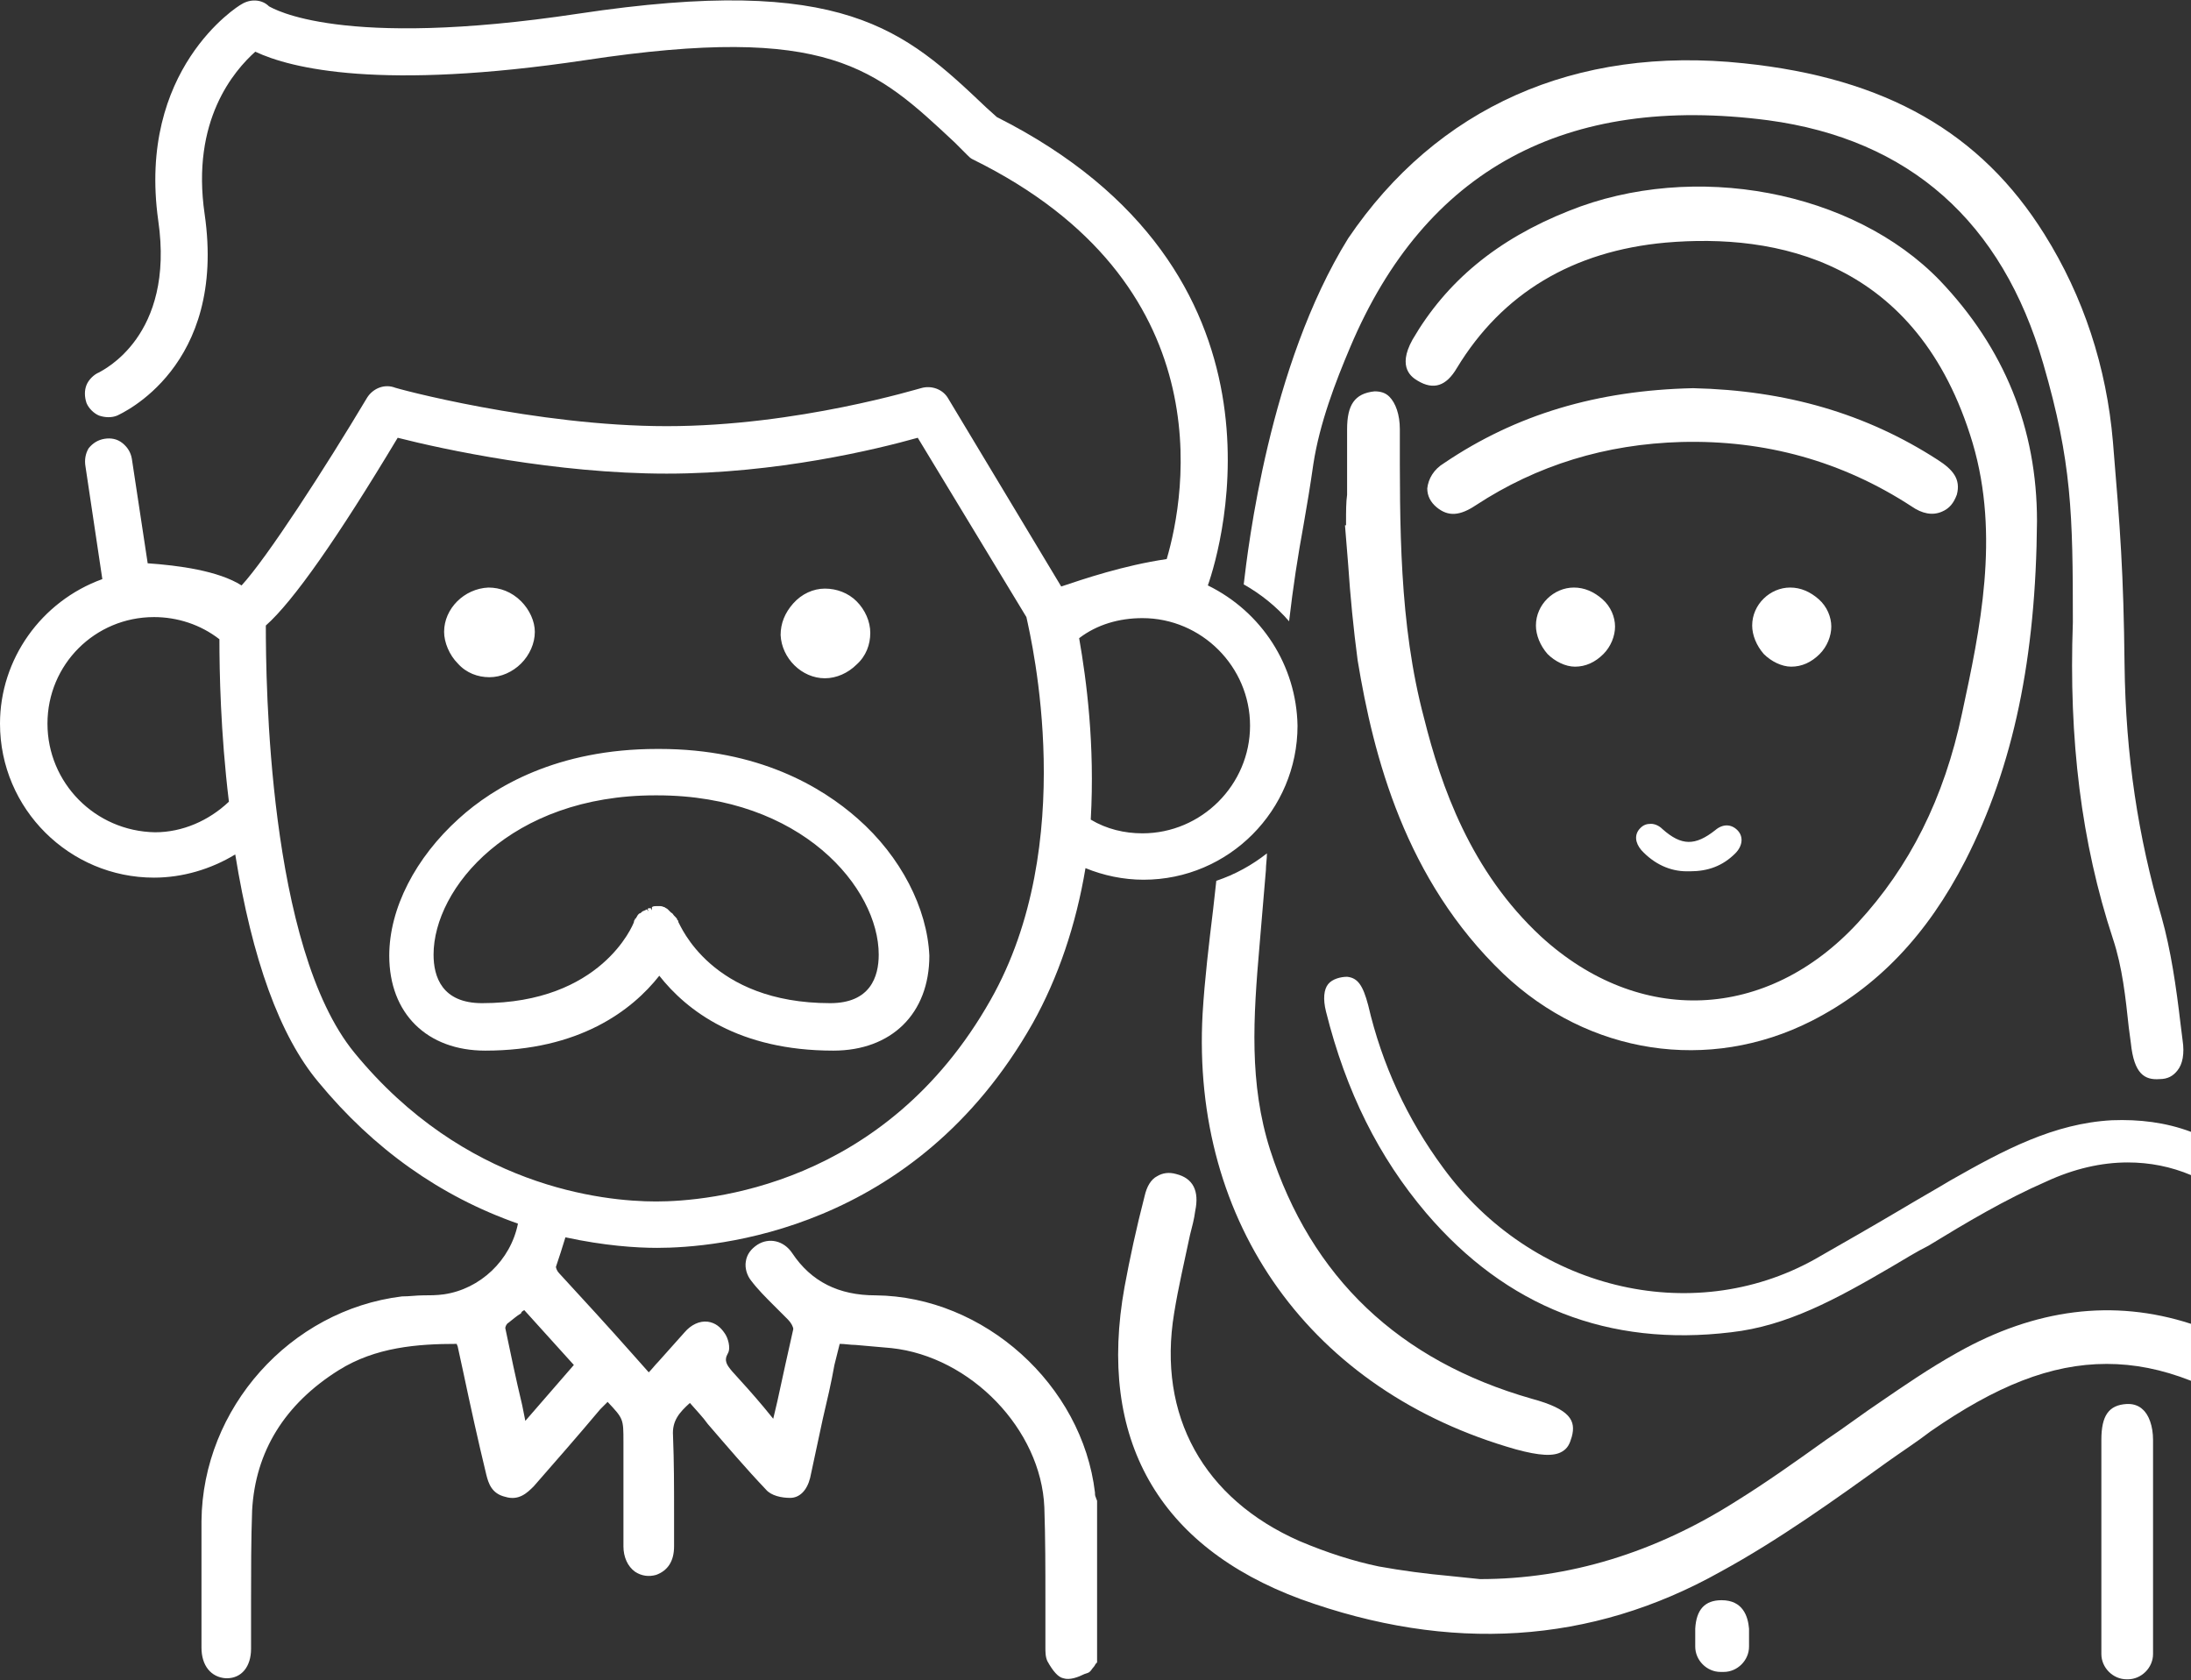 <svg version="1.1" id="katman_1" xmlns="http://www.w3.org/2000/svg" x="0" y="0" viewBox="0 0 207.7 159.3" xml:space="preserve"><rect x="0" y="0" width="207.7" height="159.3" fill="#333333" stroke="none"/><style>.st2{fill:#fff}</style><path class="st2" d="M81.3 77.6c-3.4-3-9.4-6.6-18.8-6.6h-.2c-9.5 0-15.5 3.6-18.8 6.6-4.1 3.7-6.6 8.5-6.6 13 0 5.5 3.6 9 9.1 9 8.9 0 13.9-3.8 16.5-7.1 2.6 3.3 7.5 7.1 16.5 7.1 5.5 0 9.1-3.5 9.1-9-.2-4.5-2.7-9.4-6.8-13m-19.5 8.7-.1-.2h-.2s-.1 0-.1.1l.1.2-.2-.2c-.1.1-.2.1-.4.2-.1.1-.2.2-.3.2l-.1.1c-.1.1-.1.2-.2.3 0 0 0 .1-.1.1 0 .1-.1.2-.1.2v.1c-.1.3-3.1 7.7-14.4 7.7-3.8 0-4.6-2.5-4.6-4.6 0-6.3 7.3-15.1 21-15.1h.2c13.7 0 21 8.8 21 15.1 0 2.1-.8 4.6-4.6 4.6-11.3 0-14.2-7.4-14.4-7.7v-.1l-.1-.1c0-.1-.1-.2-.2-.3l-.1-.1c-.1-.1-.1-.2-.3-.3l-.3-.3c-.1-.1-.2-.1-.3-.2-.1 0-.2-.1-.4-.1h-.4c-.1 0-.3 0-.4.1zm52.7-30.8c1.3-3.7 9-29.8-20-44.4l-1-.9C85.7 2.8 80-2.5 54.8 1.3 32.2 4.7 25.9.8 25.5.6c-.7-.7-1.8-.7-2.6-.2-.4.2-9.9 6.2-7.9 20.5 1.6 11-5.3 14.2-5.6 14.4-.5.2-1 .7-1.2 1.2s-.2 1.1 0 1.7c.2.5.7 1 1.2 1.2.6.2 1.2.2 1.7 0 .4-.2 10.4-4.6 8.3-19.1-1.3-8.9 2.8-13.6 4.8-15.4 3.4 1.6 11.9 3.7 31.3.8 23.1-3.5 27.5.8 35 7.8l1.2 1.2c.2.2.3.3.5.4C116 26.8 112.4 46.9 110.6 53c-4.1.6-7.9 1.9-10 2.6L89.9 37.8c-.5-.9-1.6-1.3-2.6-1-.1 0-11.7 3.6-24.1 3.6s-25.8-3.6-25.9-3.7c-1-.3-2 .2-2.5 1-4 6.7-9.5 15.2-11.9 17.8-2.2-1.4-6-1.9-8.9-2.1l-1.5-9.9q-.15-.9-.9-1.5c-.5-.4-1.1-.5-1.7-.4q-.9.15-1.5.9c-.3.5-.4 1.1-.3 1.7l1.6 10.7C3.9 57 0 62.5 0 68.6c0 8.1 6.6 14.6 14.6 14.6 2.7 0 5.4-.8 7.7-2.2 1.6 9.9 4.2 17.2 7.9 21.6 5.2 6.3 11.5 10.8 18.9 13.4-.7 3.5-3.6 6.2-7 6.7-.7.1-1.4.1-2 .1s-1.3.1-2 .1c-10.6 1.3-18.9 10.6-19 21.3v12c0 1.7.9 2.8 2.3 2.9h.1c1.4 0 2.3-1.1 2.3-2.8v-4.6c0-2.8 0-5.7.1-8.5.3-5.6 3.1-10.1 8.2-13.3 3.5-2.2 7.5-2.5 11.2-2.5 0 .1.1.2.1.3l.5 2.3c.7 3.3 1.4 6.5 2.2 9.8.2.8.5 1.8 1.8 2.1 1.3.4 2.1-.4 2.7-1 2.1-2.4 4.2-4.8 6.3-7.3l.6-.6.1-.1c1.5 1.6 1.5 1.6 1.5 3.8v9.9c0 1 .4 1.9 1.1 2.4.6.4 1.3.5 2 .3 1.1-.4 1.7-1.3 1.7-2.7v-3.2c0-2.4 0-4.8-.1-7.3-.1-1.4.6-2.2 1.6-3.1.6.7 1.2 1.3 1.7 2 1.9 2.2 3.6 4.2 5.5 6.2.5.6 1.5.8 2.3.8.9 0 1.6-.7 1.9-1.9.4-1.9.8-3.7 1.2-5.6.4-1.7.8-3.4 1.1-5.1l.5-2c.5 0 1 .1 1.5.1 1.2.1 2.3.2 3.4.3 7.5.8 14.2 7.7 14.5 15.1.1 2.9.1 5.9.1 8.7v4.6c0 .4 0 .9.2 1.3.5.9 1 1.5 1.5 1.6.6.2 1.4-.1 2-.4l.3-.1c.3-.1.4-.4.6-.6.1-.1.1-.2.2-.3l.1-.1v-15.3c0-.1-.1-.2-.1-.3-.1-.2-.1-.3-.1-.5-1.2-10.2-10.5-18.6-20.8-18.7-3.5 0-6.1-1.3-7.9-4-.8-1.2-2.2-1.5-3.3-.8-.6.4-1 .9-1.1 1.6-.1.6.1 1.3.5 1.8.6.8 1.4 1.6 2.1 2.3l1.4 1.4c.3.3.5.7.5.9-.5 2.2-1 4.5-1.5 6.8l-.4 1.7-.9-1.1c-1-1.2-2-2.3-3-3.4-.5-.6-.8-1-.4-1.7.3-.5 0-1.5-.3-1.9-.4-.6-.9-1-1.6-1.1-.8-.1-1.6.3-2.2 1-.8.9-1.6 1.8-2.5 2.8-.3.3-.6.7-.9 1l-1.6-1.8c-2.3-2.6-4.6-5.1-6.9-7.6-.2-.2-.3-.5-.3-.6.3-.9.6-1.8.9-2.8 3.7.8 6.7 1 8.7 1 5.5 0 24.4-1.5 35.6-21.3 2.4-4.3 4.1-9.3 5-14.7 1.7.7 3.6 1.1 5.5 1.1 8.1 0 14.6-6.6 14.6-14.6-.1-5.7-3.4-10.8-8.5-13.3m-12.2 5c1.7-1.3 3.8-1.9 6-1.9 5.6 0 10.2 4.6 10.2 10.2S113.9 79 108.3 79c-1.7 0-3.4-.4-4.9-1.3.4-7.1-.4-13.2-1.1-17.2m-52.6 63.7 4.7 5.2-4.6 5.3-.3-1.5c-.6-2.5-1.1-4.9-1.6-7.3 0-.1.1-.4.3-.5.4-.3.7-.6 1.2-.9q0-.15.3-.3m44.2-29.4c-10 17.7-26.8 19.1-31.7 19.1-5.1 0-18.2-1.4-28.6-14.1-8.2-10-8.4-35.3-8.4-40.5C27.8 57 32 51 37.7 41.5c4.3 1.1 15 3.4 25.5 3.4 10.4 0 19.9-2.3 23.8-3.4l10.3 17c.5 2.3 5 21.5-3.4 36.3M21.7 76c-1.9 1.8-4.4 2.9-7 2.9C9 78.8 4.5 74.2 4.5 68.6S9 58.5 14.6 58.5c2.2 0 4.4.7 6.2 2.1 0 3 .1 8.8.9 15.4m21.7-13.1c-.8-.8-1.3-2-1.3-3 0-2.2 1.9-4.1 4.2-4.2 1.1 0 2.2.4 3.1 1.3.8.8 1.3 1.9 1.3 2.9 0 1.1-.5 2.2-1.3 3s-1.9 1.3-3 1.3-2.2-.4-3-1.3M74 60.2q0-1.65 1.2-3c.8-.9 1.9-1.4 3-1.4s2.2.4 3 1.2 1.3 1.9 1.3 3-.4 2.2-1.3 3c-.8.8-1.9 1.3-3 1.3-2.2 0-4.1-1.9-4.2-4.1"/><path class="st2" d="M164.7 78.7c.6.6.5 1.5-.2 2.2-1.2 1.2-2.6 1.7-4.3 1.7h-.3c-1.6 0-3.1-.7-4.3-2-.6-.7-.7-1.5-.1-2.1.3-.3.6-.4 1-.4s.8.2 1.1.5c1.8 1.6 3.1 1.6 5 .1.7-.6 1.5-.6 2.1 0m19.4-30.2c.7-.3 1.1-.8 1.4-1.6.4-1.5-.4-2.4-1.8-3.3-6.8-4.4-14.4-6.6-23.2-6.8-9.1.2-16.8 2.5-23.6 7.1-1 .6-1.5 1.5-1.6 2.4q0 1.05.9 1.8c1.1.9 2.2.8 3.7-.2q8.7-5.7 19.5-6c7.9-.2 15.2 1.8 21.8 6.1 1 .7 2 .9 2.9.5m-56.5.9v.4h-.1c.1 1.2.2 2.5.3 3.7.2 3 .5 6.1.9 9.1 1.5 9.1 4.5 20.8 13.8 29.7 8.1 7.7 19.5 9.4 29.2 4.5 6.3-3.2 11-8.2 14.6-15.2 4.6-9 6.7-19.3 6.8-32.2 0-8.8-3.1-16.4-9.2-22.8-8.2-8.5-23.3-11.4-35.2-6.6-6.8 2.7-11.6 6.7-14.8 12.2-1.5 2.7 0 3.6.5 3.9 1.5.9 2.7.5 3.7-1.2 4.3-7.1 11-11.1 19.8-11.9 10.4-.9 23.9 1.6 29.1 19 2.6 8.8.7 17.7-1 25.6-1.7 8.1-5 14.6-9.9 19.9-8.6 9.3-20.7 9.8-30 1.3-6.7-6.2-9.5-14.3-11.1-20.7-2.4-9-2.3-18.4-2.3-27.4 0-1.4-.4-2.5-1-3.1-.4-.4-.9-.5-1.4-.5-1.9.2-2.6 1.3-2.6 3.6v6.2c-.1.7-.1 1.6-.1 2.5m.2-26.8c-7.5 12.1-9.5 29.4-9.9 32.8 1.6.9 3.1 2.1 4.3 3.5.4-3.4.8-6 1.4-9.3.3-1.7.6-3.5.9-5.6.6-3.9 2.1-7.8 3.5-11.1 7.1-16.8 20.4-24 39.6-21.5 13.4 1.8 22.2 9.6 26.1 23.1 2.7 9.3 2.8 14.2 2.8 24.5-.4 11.1.8 20.9 3.8 30 .9 2.7 1.2 5.6 1.5 8.4l.2 1.5c.3 2.9 1.3 3.5 2.7 3.4.8 0 1.3-.3 1.7-.8.5-.6.7-1.6.5-2.9l-.2-1.6c-.4-3.4-.9-6.9-1.8-10.1-2.2-7.5-3.4-15.3-3.5-23.9-.1-8.8-.4-12.7-1.1-21.1-.6-7.1-2.8-13.8-6.5-19.7-6-9.6-15-14.8-28.5-16.2-16-1.7-29.1 4.2-37.5 16.6m17.8 36.7c0 .9.4 1.9 1.1 2.7.7.7 1.7 1.2 2.6 1.2q1.5 0 2.7-1.2c.7-.7 1.1-1.7 1.1-2.6s-.4-1.9-1.2-2.6-1.7-1.1-2.7-1.1c-1.9 0-3.6 1.6-3.6 3.6m20.5 0c0 .9.4 1.9 1.1 2.7.7.7 1.7 1.2 2.6 1.2q1.5 0 2.7-1.2c.7-.7 1.1-1.7 1.1-2.6s-.4-1.9-1.2-2.6-1.7-1.1-2.7-1.1c-1.9 0-3.6 1.6-3.6 3.6m34.1 46.9c-5.5.3-10.2 2.8-15.3 5.7-1.5.9-3.1 1.8-4.6 2.7-2.7 1.6-5.5 3.2-8.3 4.8-11.7 6.5-26.8 2.8-35.2-8.7-3.4-4.6-5.8-9.8-7.1-15.4-.5-1.9-1-2.6-2-2.7-.6 0-1.4.2-1.8.7s-.5 1.4-.2 2.6c1.9 7.6 5 13.8 9.5 19.1 7.6 8.9 17.3 12.7 28.9 11.3 5.3-.6 9.9-3.1 15.2-6.2 1.2-.7 2.3-1.4 3.5-2 3.6-2.2 7.3-4.4 11.2-6.1 2.6-1.2 5.2-1.8 7.7-1.8q3.15 0 6 1.2v-4.1c-2.4-.9-4.9-1.2-7.5-1.1m-56.5 31.2c2.2.6 3.6.7 4.4.2.5-.3.7-.7.9-1.4.4-1.5-.1-2.6-3.8-3.6-12.6-3.6-20.9-11.5-24.8-23.6-2-6.3-1.6-12.5-1-19.4.2-2.4.4-4.7.6-7.1 0-.5.1-1.1.1-1.6-1.4 1.1-3 2-4.8 2.6l-.3 2.7c-.4 3.3-.8 6.6-1 9.9-1.1 19.9 10.3 35.8 29.7 41.3m41.9-9.2c-2.7 1.5-5.3 3.3-7.2 4.6-1.8 1.2-3.5 2.5-5.3 3.7-2.8 2-5.6 4-8.5 5.8-7.7 4.9-15.9 7.4-24.3 7.4-1-.1-2-.2-2.9-.3-2.2-.2-4.5-.5-6.7-.9q-3.6-.75-7.5-2.4c-9.1-4-13.5-11.9-11.9-21.6.4-2.5 1-5 1.5-7.4.2-.8.4-1.5.5-2.3.4-1.9-.2-3.1-1.8-3.5-.7-.2-1.3-.1-1.8.2-.6.3-1 1-1.2 1.9-.8 3.1-1.4 5.9-1.9 8.6-2.6 14.4 3.2 24.6 16.7 29.6 14.1 5.1 27.5 4.3 39.8-2.6 5.5-3 10.8-6.8 15.8-10.4 1.4-1 2.8-1.9 4.1-2.9 6.2-4.3 11.4-6.4 16.7-6.4 2.6 0 5.2.5 8 1.6v-5.4c-7.4-2.4-14.8-1.4-22.1 2.7m-22.4 23.5q-.15 0 0 0c-1.6 0-2.4.9-2.5 2.7v1.7c0 1.3 1.1 2.4 2.4 2.4h.3c1.3 0 2.4-1.1 2.4-2.4v-1.7c-.1-1.2-.6-2.7-2.6-2.7m39.9-18.1c-.3-.3-.8-.5-1.3-.5h-.2c-1.7.1-2.4 1.1-2.4 3.4v20.3c0 1.3 1.1 2.4 2.4 2.4h.1c1.3 0 2.4-1.1 2.4-2.4v-20.3c0-1.3-.4-2.4-1-2.9"/></svg>